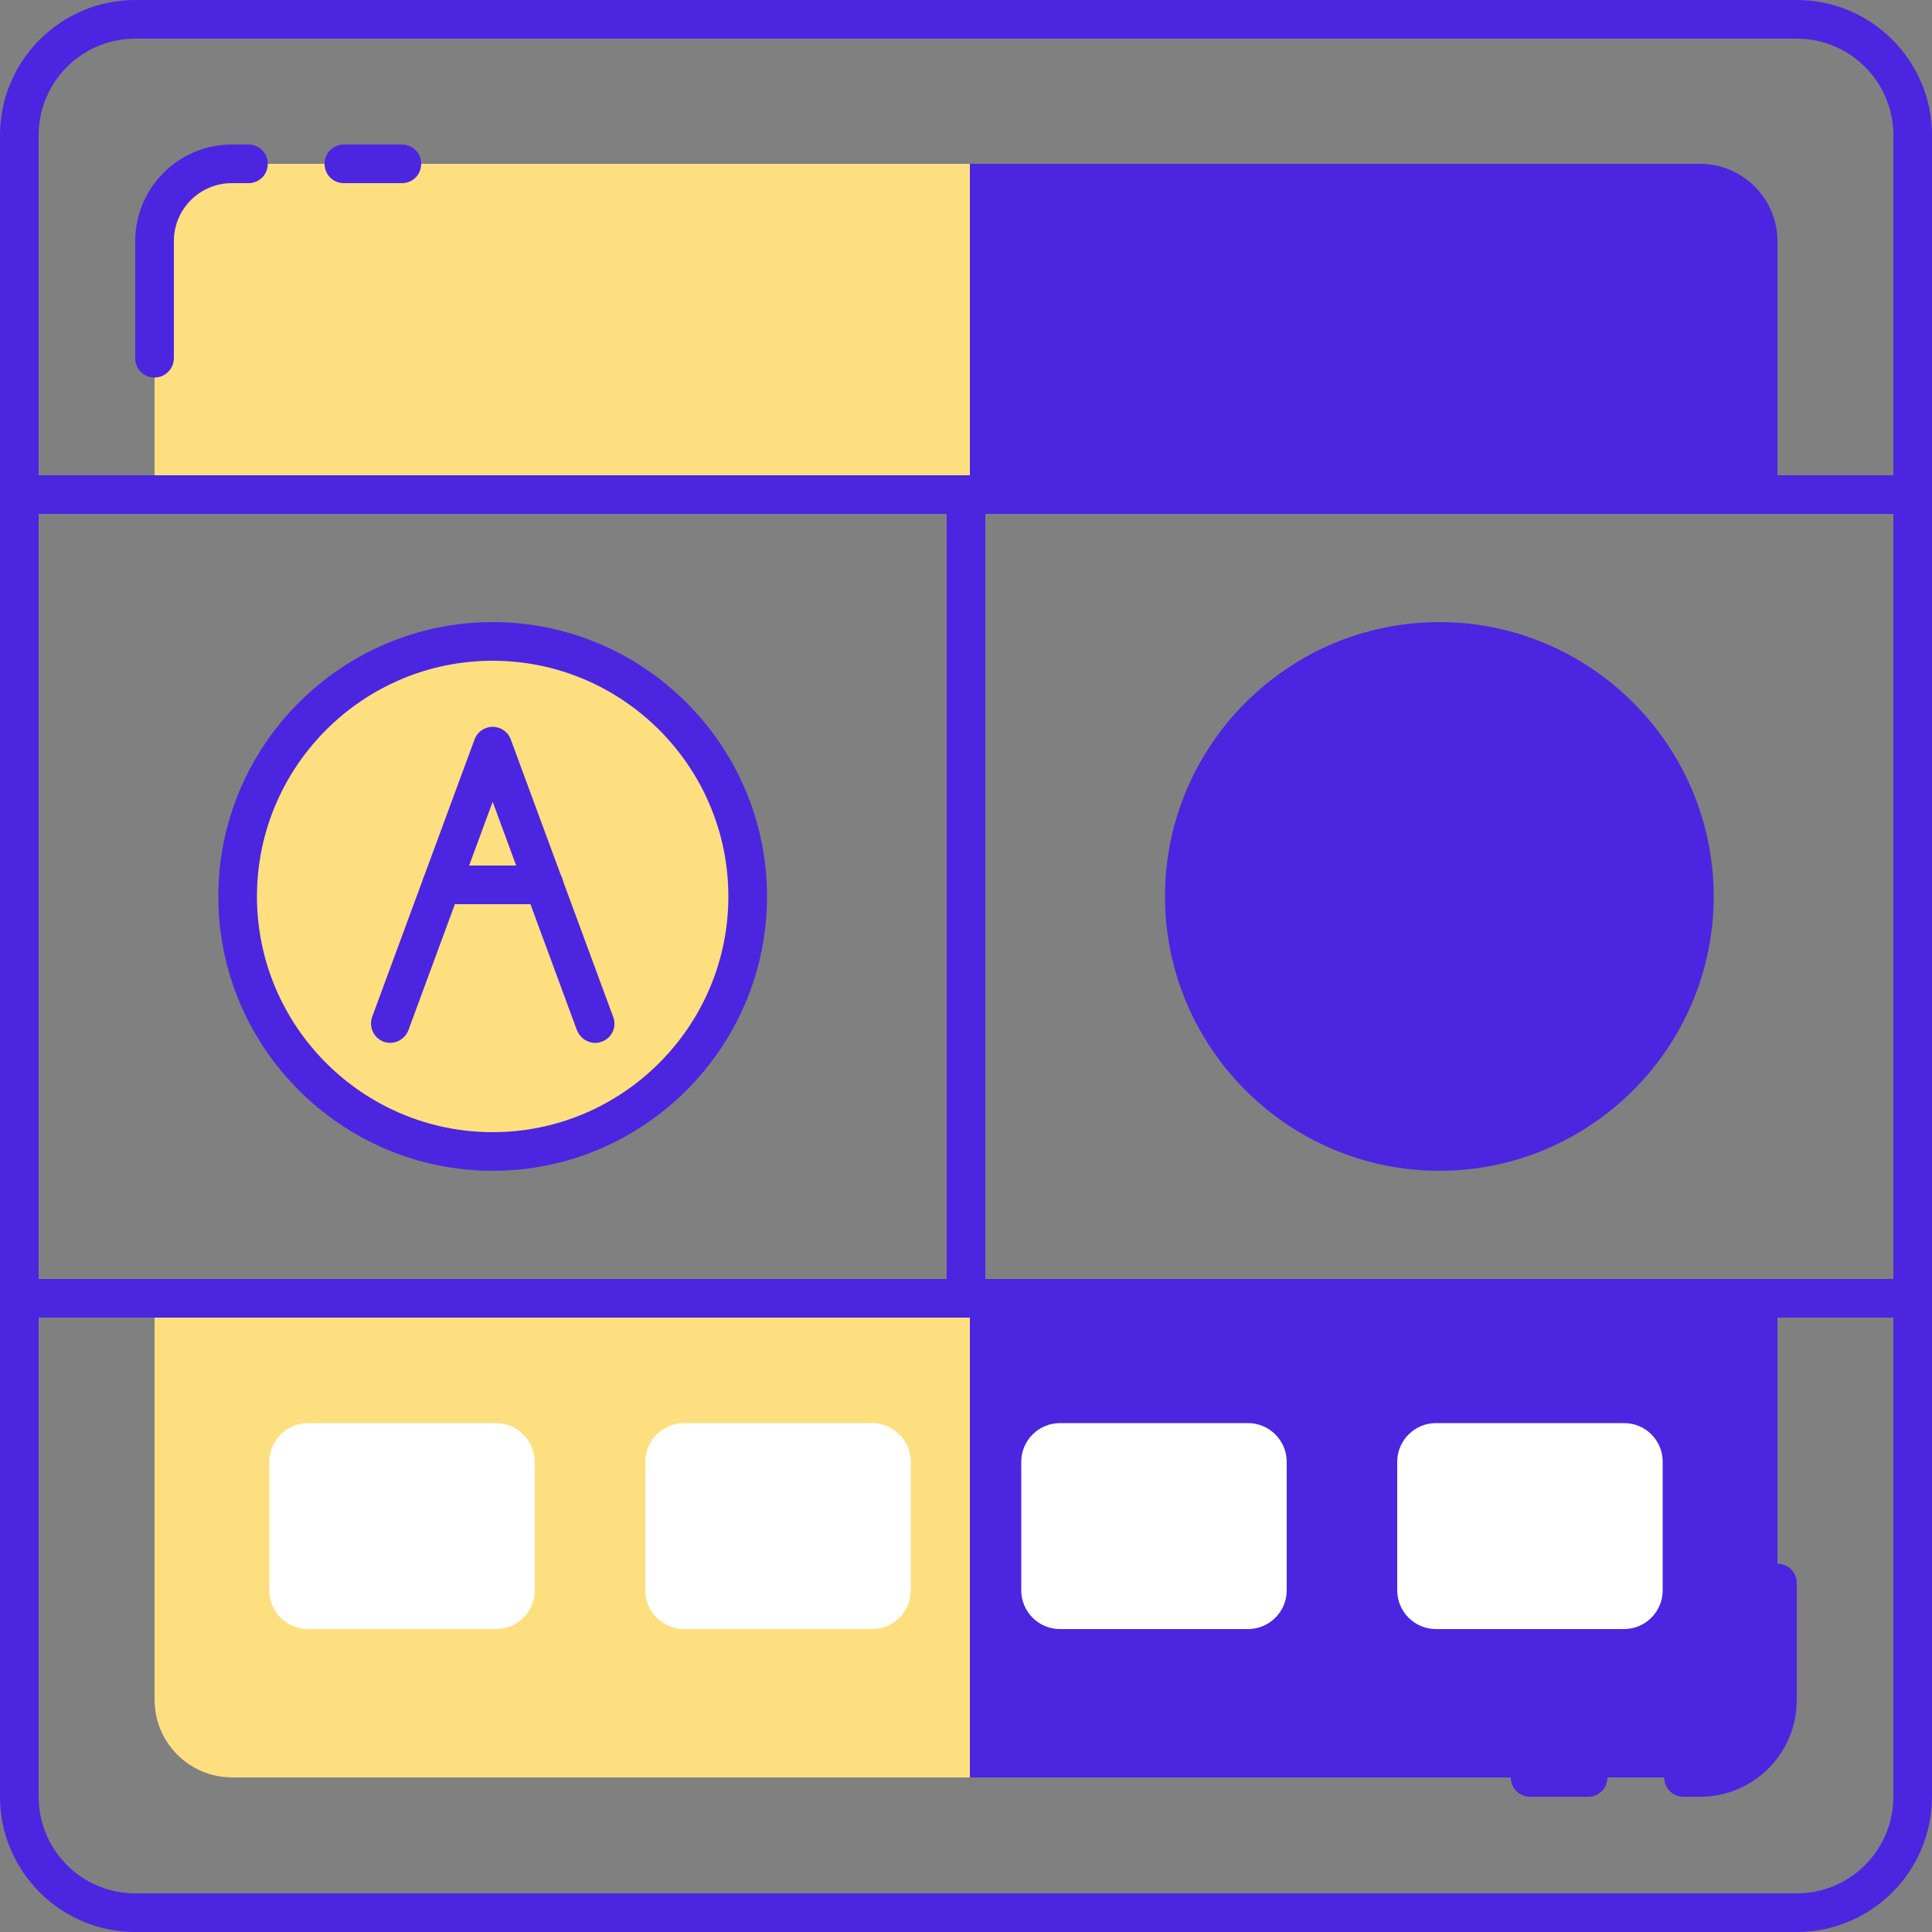 <?xml version="1.0" encoding="utf-8"?>
<!-- Generator: Adobe Illustrator 19.2.0, SVG Export Plug-In . SVG Version: 6.00 Build 0)  -->
<svg version="1.1" id="Layer_1" xmlns="http://www.w3.org/2000/svg" xmlns:xlink="http://www.w3.org/1999/xlink" x="0px" y="0px"
	 viewBox="0 0 500 500" style="enable-background:new 0 0 500 500;" xml:space="preserve">
<rect x="0" y="0" width="500" height="500" fill="#808080" stroke="none"/>
<style type="text/css">
	.st0{fill:#ECF4F7;}
	.st1{fill:#4c25e1;}
	.st2{fill:#4c25e1;}
	.st3{fill:#AAB1BA;}
	.st4{fill:none;stroke:#4c25e1;stroke-width:10;stroke-linecap:round;stroke-linejoin:round;stroke-miterlimit:10;}
	.st5{fill:#FDDF7F;}
	.st6{fill:#FFFFFF;}
</style>
<g>
	<g>
		<g>
			<path class="st2" d="M40,336v104c0,11,9,20,20,20h380c11,0,20-9,20-20V336H40z"/>
		</g>
	</g>
	<g>
		<g>
			<path class="st2" d="M460,128V62.4c0-11-9-20-20-20H60c-11,0-20,9-20,20V128H460z"/>
		</g>
	</g>
	<g>
		<g>
			<path class="st5" d="M251,336H40v104c0,11,9,20,20,20h191V336z"/>
		</g>
	</g>
	<g>
		<g>
			<path class="st5" d="M251,42.4H60c-11,0-20,9-20,20V128h211V42.4z"/>
		</g>
	</g>
	<g>
		<g>
			<path class="st1" d="M465,500H35c-19.3,0-35-15.7-35-35V35C0,15.7,15.7,0,35,0h430c19.3,0,35,15.7,35,35v430
				C500,484.3,484.3,500,465,500z M35,10c-13.8,0-25,11.2-25,25v430c0,13.8,11.2,25,25,25h430c13.8,0,25-11.2,25-25V35
				c0-13.8-11.2-25-25-25H35z"/>
		</g>
	</g>
	<g>
		<g>
			<g>
				<path class="st1" d="M40,97.7c-2.8,0-5-2.2-5-5V62.4c0-13.8,11.2-25,25-25h4.3c2.8,0,5,2.2,5,5s-2.2,5-5,5H60
					c-8.3,0-15,6.7-15,15v30.3C45,95.4,42.8,97.7,40,97.7z"/>
			</g>
		</g>
		<g>
			<g>
				<path class="st1" d="M104,47.4H89c-2.8,0-5-2.2-5-5s2.2-5,5-5h15c2.8,0,5,2.2,5,5S106.8,47.4,104,47.4z"/>
			</g>
		</g>
	</g>
	<g>
		<g>
			<g>
				<path class="st1" d="M440,465h-4.3c-2.8,0-5-2.2-5-5s2.2-5,5-5h4.3c8.3,0,15-6.7,15-15v-30.3c0-2.8,2.2-5,5-5s5,2.2,5,5V440
					C465,453.8,453.8,465,440,465z"/>
			</g>
		</g>
		<g>
			<g>
				<path class="st1" d="M411,465h-15c-2.8,0-5-2.2-5-5s2.2-5,5-5h15c2.8,0,5,2.2,5,5S413.8,465,411,465z"/>
			</g>
		</g>
	</g>
	<g>
		<g>
			<g>
				<path class="st6" d="M128.3,368.3H79.7c-5.5,0-10,4.5-10,10v33.3c0,5.5,4.5,10,10,10h48.7c5.5,0,10-4.5,10-10v-33.3
					C138.3,372.8,133.9,368.3,128.3,368.3z"/>
			</g>
		</g>
		<g>
			<g>
				<path class="st6" d="M225.7,368.3H177c-5.5,0-10,4.5-10,10v33.3c0,5.5,4.5,10,10,10h48.7c5.5,0,10-4.5,10-10v-33.3
					C235.7,372.8,231.2,368.3,225.7,368.3z"/>
			</g>
		</g>
		<g>
			<g>
				<path class="st6" d="M323,368.3h-48.7c-5.5,0-10,4.5-10,10v33.3c0,5.5,4.5,10,10,10H323c5.5,0,10-4.5,10-10v-33.3
					C333,372.8,328.5,368.3,323,368.3z"/>
			</g>
		</g>
		<g>
			<g>
				<path class="st6" d="M420.3,368.3h-48.7c-5.5,0-10,4.5-10,10v33.3c0,5.5,4.5,10,10,10h48.7c5.5,0,10-4.5,10-10v-33.3
					C430.3,372.8,425.9,368.3,420.3,368.3z"/>
			</g>
		</g>
	</g>
	<g>
		<g>
			<path class="st1" d="M250,341c-2.8,0-5-2.2-5-5V133H5c-2.8,0-5-2.2-5-5s2.2-5,5-5h245c2.8,0,5,2.2,5,5v208
				C255,338.8,252.8,341,250,341z"/>
		</g>
	</g>
	<g>
		<g>
			<path class="st1" d="M250,341c-2.8,0-5-2.2-5-5V128c0-2.8,2.2-5,5-5h245c2.8,0,5,2.2,5,5s-2.2,5-5,5H255v203
				C255,338.8,252.8,341,250,341z"/>
		</g>
	</g>
	<g>
		<g>
			<path class="st1" d="M495,341H5c-2.8,0-5-2.2-5-5s2.2-5,5-5h490c2.8,0,5,2.2,5,5S497.8,341,495,341z"/>
		</g>
	</g>
	<g>
		<g>
			<g>
				<circle class="st5" cx="127.5" cy="232" r="66"/>
			</g>
		</g>
		<g>
			<g>
				<path class="st1" d="M127.5,303c-39.1,0-71-31.9-71-71s31.9-71,71-71s71,31.9,71,71S166.6,303,127.5,303z M127.5,171
					c-33.6,0-61,27.4-61,61s27.4,61,61,61s61-27.4,61-61S161.1,171,127.5,171z"/>
			</g>
		</g>
	</g>
	<g>
		<g>
			<g>
				<circle class="st2" cx="372.5" cy="232" r="66"/>
			</g>
		</g>
		<g>
			<g>
				<path class="st1" d="M372.5,303c-39.1,0-71-31.9-71-71s31.9-71,71-71s71,31.9,71,71S411.6,303,372.5,303z M372.5,171
					c-33.6,0-61,27.4-61,61s27.4,61,61,61s61-27.4,61-61S406.1,171,372.5,171z"/>
			</g>
		</g>
	</g>
	<g>
		<g>
			<g>
				<path class="st1" d="M154,269.9c-2,0-3.9-1.3-4.7-3.3l-21.8-59.1l-21.8,59.1c-1,2.6-3.8,3.9-6.4,3c-2.6-1-3.9-3.8-3-6.4
					l26.5-71.8c0.7-2,2.6-3.3,4.7-3.3c2.1,0,4,1.3,4.7,3.3l26.5,71.8c1,2.6-0.4,5.5-3,6.4C155.2,269.8,154.6,269.9,154,269.9z"/>
			</g>
		</g>
		<g>
			<g>
				<path class="st1" d="M140.8,234h-26.5c-2.8,0-5-2.2-5-5s2.2-5,5-5h26.5c2.8,0,5,2.2,5,5S143.5,234,140.8,234z"/>
			</g>
		</g>
	</g>
	<g>
		<g>
			<g>
				<path class="st1" d="M359,269.8c-2.8,0-5-2.2-5-5v-71.7c0-2.8,2.2-5,5-5s5,2.2,5,5v71.7C364,267.6,361.8,269.8,359,269.8z"/>
			</g>
		</g>
		<g>
			<g>
				<path class="st1" d="M378.1,234H359c-2.8,0-5-2.2-5-5v-35.9c0-2.8,2.2-5,5-5h19.1c12.6,0,22.9,10.3,22.9,22.9
					C401,223.7,390.7,234,378.1,234z M364,224h14.1c7.1,0,12.9-5.8,12.9-12.9s-5.8-12.9-12.9-12.9H364V224z"/>
			</g>
		</g>
		<g>
			<g>
				<path class="st1" d="M378.1,269.8H359c-2.8,0-5-2.2-5-5V229c0-2.8,2.2-5,5-5h19.1c12.6,0,22.9,10.3,22.9,22.9
					C401,259.5,390.7,269.8,378.1,269.8z M364,259.8h14.1c7.1,0,12.9-5.8,12.9-12.9c0-7.1-5.8-12.9-12.9-12.9H364V259.8z"/>
			</g>
		</g>
	</g>
</g>
</svg>
